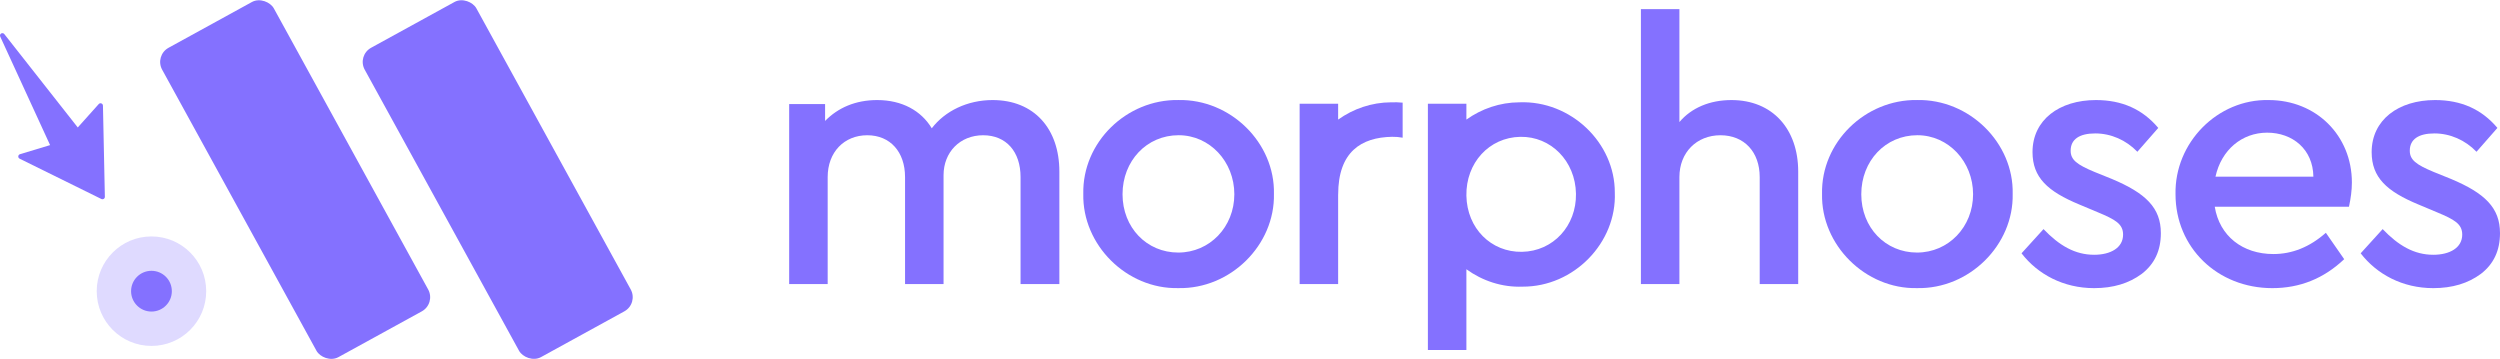 <?xml version="1.0" encoding="UTF-8"?><svg id="Layer_2" xmlns="http://www.w3.org/2000/svg" viewBox="0 0 822 118.09"><defs><style>.cls-1,.cls-2{fill:#8471ff;}.cls-2{opacity:.26;}</style></defs><g id="Layer_1-2"><g><g><rect class="cls-1" x="76.1" y="1.02" width="41.89" height="116.04" rx="5.3" ry="5.3" transform="translate(210.53 64.09) rotate(151.23)"/><rect class="cls-1" x="142.7" y="1.02" width="41.89" height="116.04" rx="5.3" ry="5.3" transform="translate(335.51 32.03) rotate(151.23)"/><circle class="cls-2" cx="49.8" cy="95.74" r="18"/><circle class="cls-1" cx="49.8" cy="95.74" r="6.7"/><path class="cls-1" d="M.96,10.92c.16,.03,.3,.12,.42,.24l24.19,30.75,6.9-7.7c.22-.24,.56-.33,.86-.21,.31,.11,.51,.4,.52,.73l.63,29.98c0,.28-.13,.54-.37,.68-.23,.15-.53,.16-.78,.04L6.45,52.17c-.29-.14-.47-.45-.44-.78,.03-.32,.25-.6,.56-.69l9.9-2.99L.06,12c-.15-.36-.02-.77,.3-.98,.18-.12,.4-.15,.6-.1h0Z"/></g><g><path class="cls-1" d="M439.99,63.95c0-14.03,7.58-18.79,17.73-18.97,1.19-.02,2.34,.08,3.47,.29v-11.52c-1.24-.11-2.51-.16-3.78-.11-6.43,.02-12.47,2.14-17.43,5.68v-5.21h-12.66v59.3h12.66v-4.88s0,0,0,0v-24.59Z"/><path class="cls-1" d="M348.34,93.41h-12.78V58.21c0-8.32-4.7-13.74-12.3-13.74s-13.02,5.55-13.02,13.14v35.8h-12.66V58.21c0-8.2-4.82-13.74-12.42-13.74s-13.02,5.55-13.02,13.74v35.2h-12.66V34.22h11.81v5.55c4.22-4.34,10.01-6.87,17.12-6.87,8.2,0,14.47,3.5,17.96,9.28,4.34-5.67,11.69-9.28,20.01-9.28,13.62,0,21.94,9.4,21.94,23.51v37.01Z"/><path class="cls-1" d="M387.41,32.89c17.24-.36,31.83,14.11,31.46,30.86,.36,16.76-14.23,31.34-31.46,30.98-17,.36-31.59-14.23-31.22-30.98-.36-17,14.23-31.1,31.22-30.86Zm.12,11.57c-10.49,0-18.44,8.44-18.44,19.41s7.96,19.17,18.32,19.17,18.44-8.44,18.44-19.17-8.08-19.41-18.32-19.41Z"/><path class="cls-1" d="M591.25,93.41h-12.66V58.21c0-8.2-5.06-13.74-12.9-13.74s-13.5,5.67-13.5,13.74v35.2h-12.66V3h12.66V40.13c3.98-4.7,10.01-7.23,17.12-7.23,13.5,0,21.94,9.52,21.94,23.51v37.01Z"/><path class="cls-1" d="M630.31,32.89c17.24-.36,31.83,14.11,31.46,30.86,.36,16.76-14.23,31.34-31.46,30.98-17,.36-31.59-14.23-31.22-30.98-.36-17,14.23-31.1,31.22-30.86Zm.12,11.57c-10.49,0-18.44,8.44-18.44,19.41s7.96,19.17,18.32,19.17,18.44-8.44,18.44-19.17-8.08-19.41-18.32-19.41Z"/><path class="cls-1" d="M671.91,75.33c5.18,5.42,10.37,8.44,16.64,8.44,5.42,0,9.52-2.29,9.52-6.63,0-3.5-2.53-4.94-8.32-7.35l-6.03-2.53c-10.49-4.34-15.43-8.92-15.43-17.24,0-10.61,8.8-17.12,20.86-17.12,8.56,0,15.31,3.01,20.49,9.16l-6.87,7.84c-3.74-3.86-8.68-6.03-13.86-6.03s-8.08,1.93-8.08,5.67c0,3.01,2.05,4.58,7.84,6.99l5.67,2.29c11.21,4.7,16.15,9.52,16.15,17.84,0,5.67-2.05,10.13-6.27,13.38-4.22,3.13-9.4,4.7-15.67,4.7-10.13,0-18.57-4.58-23.87-11.45l7.23-7.96Z"/><path class="cls-1" d="M728.21,67.98c1.57,9.64,9.16,15.55,19.29,15.55,6.15,0,11.93-2.29,17.24-6.99l6.03,8.68c-6.75,6.39-14.59,9.52-23.63,9.52-18.08,0-31.83-13.38-31.83-30.86-.36-17,13.86-31.34,30.62-30.98,15.67,0,27.37,11.69,27.37,27.12,0,2.53-.36,5.18-.96,7.96h-44.12Zm32.43-9.89c-.12-9.04-6.87-14.47-15.19-14.47s-15.07,5.67-17,14.47h32.19Z"/><path class="cls-1" d="M783.42,75.33c5.18,5.42,10.37,8.44,16.64,8.44,5.42,0,9.52-2.29,9.52-6.63,0-3.5-2.53-4.94-8.32-7.35l-6.03-2.53c-10.49-4.34-15.43-8.92-15.43-17.24,0-10.61,8.8-17.12,20.86-17.12,8.56,0,15.31,3.01,20.49,9.16l-6.87,7.84c-3.74-3.86-8.68-6.03-13.86-6.03s-8.08,1.93-8.08,5.67c0,3.01,2.05,4.58,7.84,6.99l5.67,2.29c11.21,4.7,16.15,9.52,16.15,17.84,0,5.67-2.05,10.13-6.27,13.38-4.22,3.13-9.4,4.7-15.67,4.7-10.13,0-18.57-4.58-23.87-11.45l7.23-7.96Z"/><path class="cls-1" d="M530.95,63.35c.07-16.43-14.48-30.36-31.37-29.71-6.43,.02-12.47,2.14-17.43,5.68v-5.21h-12.66V115.09h12.66v-26.56c5.25,3.8,11.69,5.98,18.49,5.72,16.9,.06,30.95-14.49,30.31-30.91Zm-30.51,19.45c-10.16,.18-18.1-7.72-18.29-18.47-.19-10.75,7.46-19.16,17.74-19.34,10.04-.18,18.1,7.96,18.29,18.71,.18,10.52-7.47,18.92-17.75,19.1Z"/></g></g></g></svg>